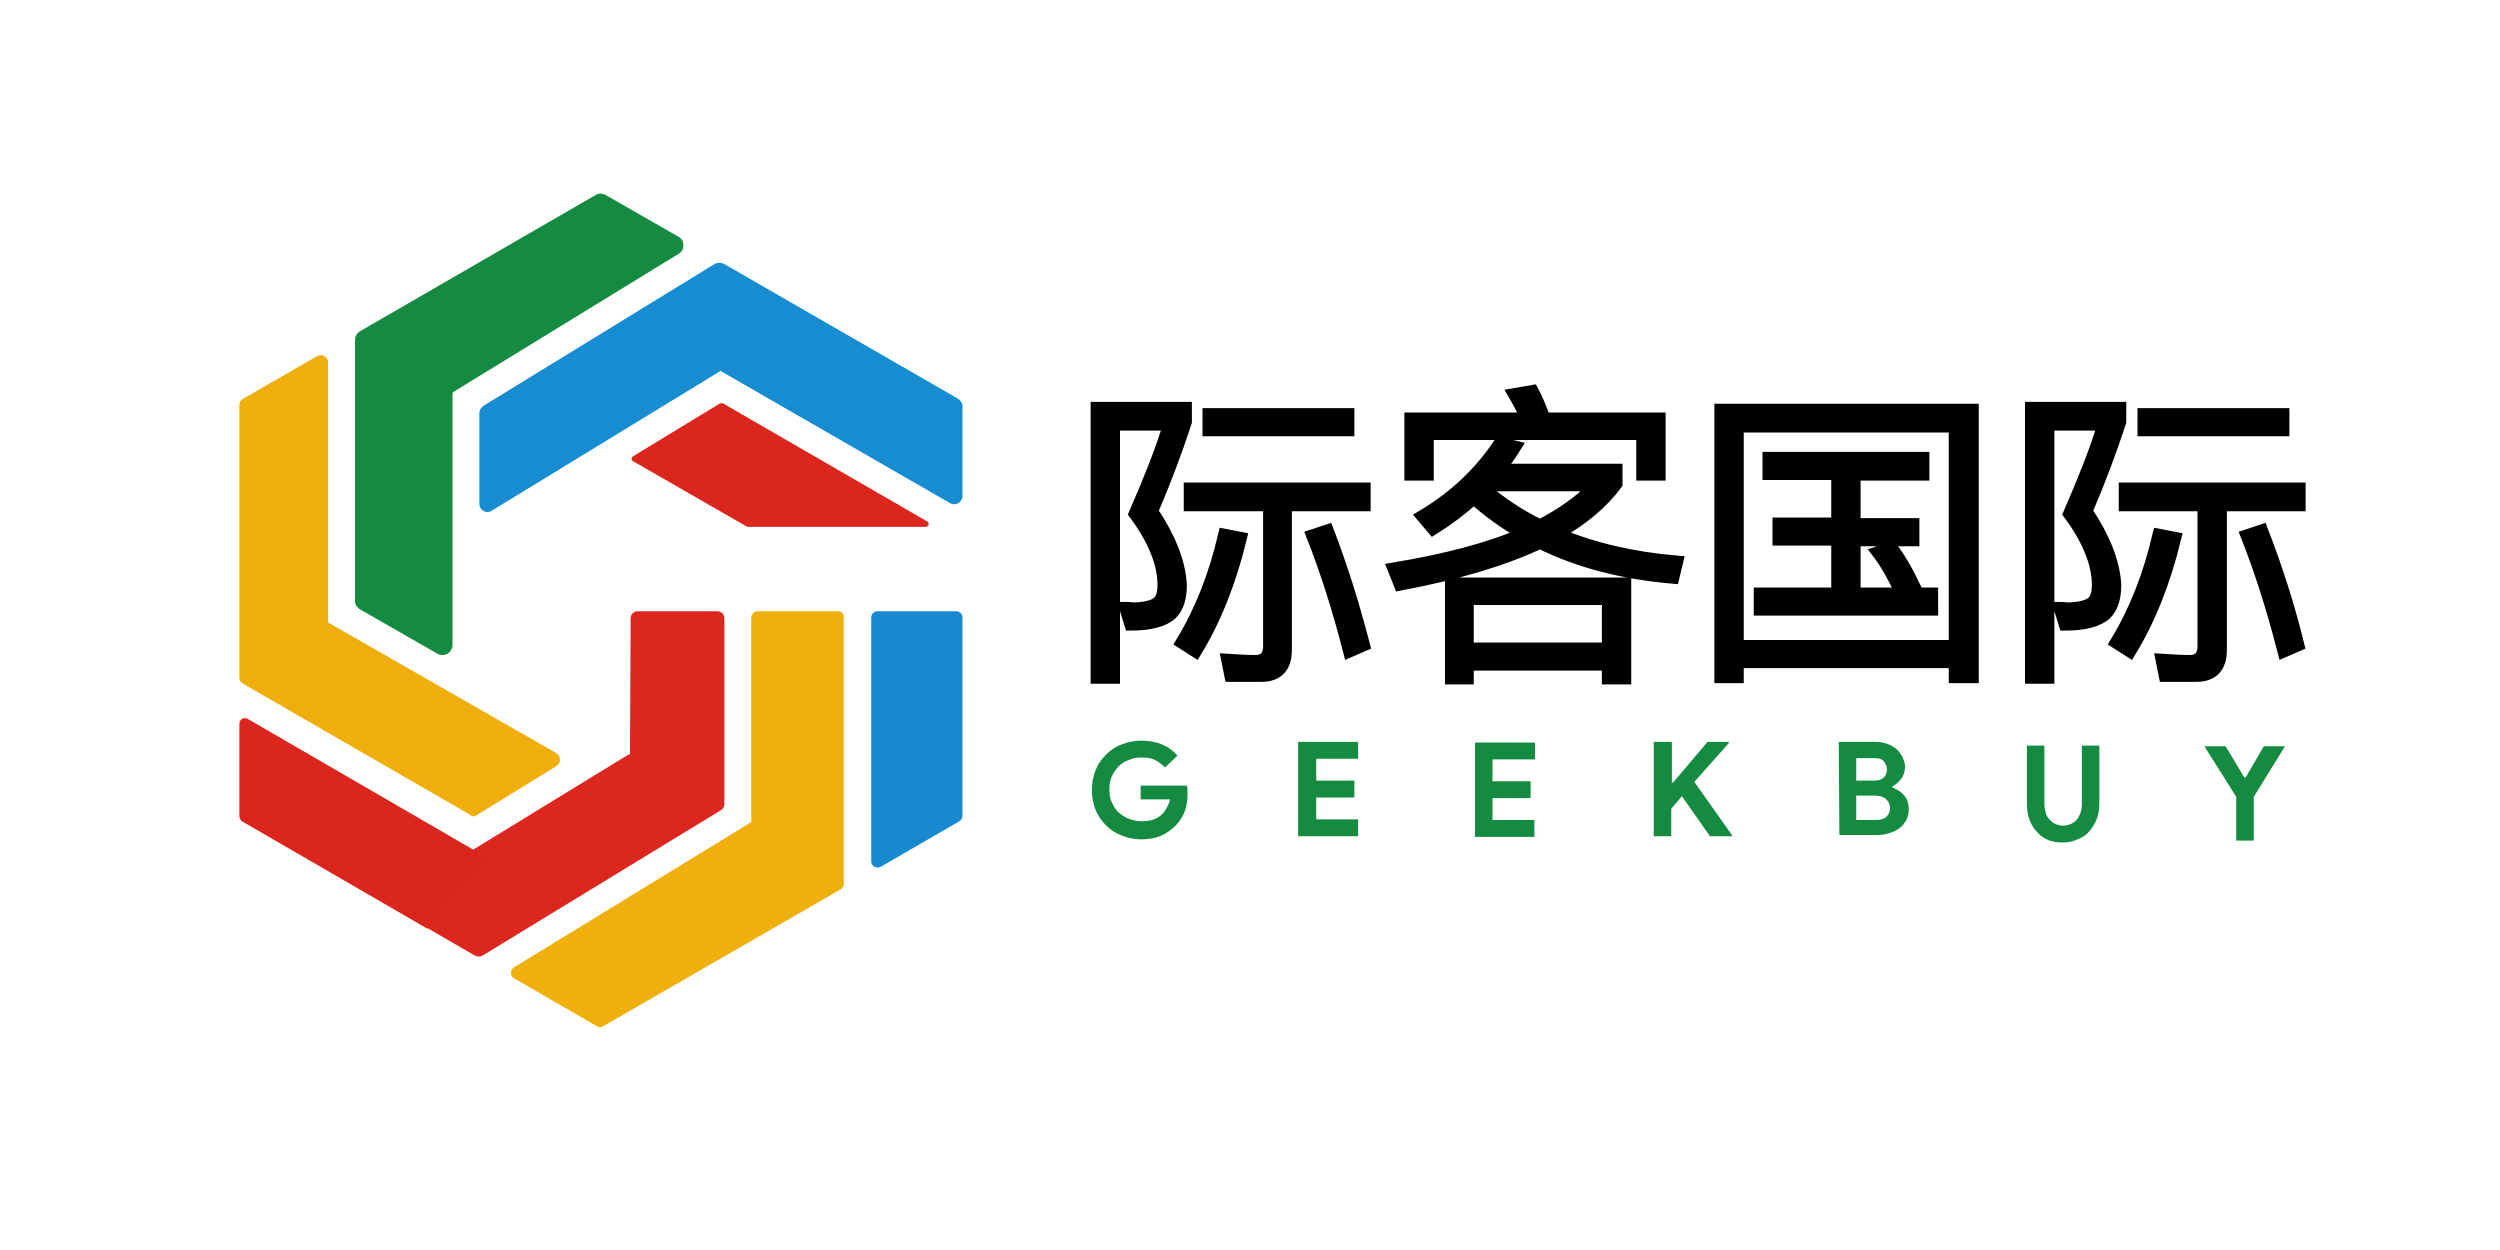 <?xml version="1.0" encoding="utf-8"?>
<!-- Generator: Adobe Illustrator 23.0.4, SVG Export Plug-In . SVG Version: 6.00 Build 0)  -->
<svg version="1.1" id="Marques" xmlns="http://www.w3.org/2000/svg" xmlns:xlink="http://www.w3.org/1999/xlink" x="0px" y="0px"
	 viewBox="0 0 400 200" style="enable-background:new 0 0 400 200;" xml:space="preserve">
<style type="text/css">
	.st0{enable-background:new    ;}
	.st1{fill:none;stroke:#000000;stroke-width:2;stroke-miterlimit:10;}
	.st2{fill:#178CD0;}
	.st3{fill:#DA261D;}
	.st4{fill:#148B41;}
	.st5{fill:#1689D0;}
	.st6{fill:#EFAF0D;}
	.st7{fill:#EFAE0C;}
	.st8{fill:#DC271F;}
	.st9{fill:#DB261D;}
</style>
<title>Sephora</title>
<g>
	<g class="st0">
		<path d="M189.7,65.3v2.2c-1.5,4.6-3.3,9.4-5.4,14.3c2.8,4.2,4.4,8.1,4.6,11.8c0,2.1-0.5,3.6-1.5,4.6c-1.2,1.1-3.4,1.7-6.5,1.7
			l-0.8-2.6c0.6,0,1,0.1,1.4,0.1c1.9-0.1,3.1-0.4,3.8-1c0.6-0.5,0.9-1.5,0.9-2.8c0-3.4-1.5-7.2-4.6-11.4c2.3-5.3,4.2-10,5.5-14.3
			h-8.9v40.5h-2.7V65.3H189.7z M198.5,86.1c-1.7,7-4.1,13-7.2,18.1l-2.2-1.4c3.1-5.1,5.3-10.8,6.8-17.2L198.5,86.1z M196.9,108.1
			l-0.5-2.5c1.6,0.1,3.1,0.2,4.5,0.2s2.2-0.8,2.2-2.4V80.8h-12.7v-2.6h27.9v2.6h-12.6v23.2c0,2.7-1.3,4.1-3.9,4.1H196.9z
			 M215.7,66.3v2.5h-22.3v-2.5H215.7z M218.2,103.2l-2.3,1c-1.8-7-3.8-13.2-5.9-18.5l2.4-0.8C214.6,90.6,216.5,96.7,218.2,103.2z"/>
		<path d="M242.4,71.5c-0.8,1.3-1.7,2.5-2.6,3.7h18.8v2.2c-2.2,3-5.4,5.7-9.5,8c5.7,2.4,12.1,3.9,19.2,4.5l-0.6,2.5
			c-8-0.7-15.1-2.5-21.3-5.6c-5.9,2.8-13.4,5-22.4,6.7l-1-2.5c8.4-1.4,15.3-3.2,20.8-5.6c-2.9-1.6-5.5-3.5-8-5.7
			c-2,1.8-4.1,3.4-6.5,4.9l-1.7-2c5.2-3.1,9.3-7,12.4-11.7L242.4,71.5z M265.5,75.9h-2.7v-6.5h-34.4v6.5h-2.7V67h18.6
			c-0.6-1.4-1.3-2.7-2-3.9l2.9-0.5c0.7,1.3,1.3,2.8,1.9,4.4h18.4V75.9z M259.9,108.5h-2.6v-2.2h-22.5v2.2h-2.6V93.4h27.8V108.5z
			 M257.3,103.8v-8h-22.5v8H257.3z M255.4,77.6h-17.7c-0.1,0.1-0.3,0.3-0.4,0.5c2.8,2.4,5.8,4.4,9.1,6
			C250.1,82.2,253.1,80,255.4,77.6z"/>
		<path d="M315.5,108.3h-2.7v-2.4H278v2.4h-2.7V65.6h40.3V108.3z M312.8,103.4V68.2H278v35.2H312.8z M307.7,73.4v2.5h-11v8h9.4v2.5
			h-9.4V95h12.4v2.5h-27.5V95h12.4v-8.7h-9.4v-2.5h9.4v-8h-11v-2.5H307.7z M306.1,93.5l-2.1,0.9c-1.1-2.3-2.2-4.3-3.5-6l2.2-0.7
			C304,89.5,305.1,91.4,306.1,93.5z"/>
		<path d="M339.2,65.3v2.2c-1.5,4.6-3.3,9.4-5.4,14.3c2.8,4.2,4.4,8.1,4.6,11.8c0,2.1-0.5,3.6-1.5,4.6c-1.2,1.1-3.4,1.7-6.5,1.7
			l-0.8-2.6c0.6,0,1,0.1,1.4,0.1c1.9-0.1,3.1-0.4,3.8-1c0.6-0.5,0.9-1.5,0.9-2.8c0-3.4-1.5-7.2-4.6-11.4c2.3-5.3,4.2-10,5.5-14.3
			h-8.9v40.5H325V65.3H339.2z M348,86.1c-1.7,7-4.1,13-7.2,18.1l-2.2-1.4c3.1-5.1,5.3-10.8,6.8-17.2L348,86.1z M346.4,108.1
			l-0.5-2.5c1.6,0.1,3.1,0.2,4.5,0.2s2.2-0.8,2.2-2.4V80.8H340v-2.6h27.9v2.6h-12.6v23.2c0,2.7-1.3,4.1-3.9,4.1H346.4z M365.3,66.3
			v2.5h-22.3v-2.5H365.3z M367.7,103.2l-2.3,1c-1.8-7-3.8-13.2-5.9-18.5l2.4-0.8C364.1,90.6,366.1,96.7,367.7,103.2z"/>
	</g>
	<g class="st0">
		<path class="st1" d="M189.7,65.3v2.2c-1.5,4.6-3.3,9.4-5.4,14.3c2.8,4.2,4.4,8.1,4.6,11.8c0,2.1-0.5,3.6-1.5,4.6
			c-1.2,1.1-3.4,1.7-6.5,1.7l-0.8-2.6c0.6,0,1,0.1,1.4,0.1c1.9-0.1,3.1-0.4,3.8-1c0.6-0.5,0.9-1.5,0.9-2.8c0-3.4-1.5-7.2-4.6-11.4
			c2.3-5.3,4.2-10,5.5-14.3h-8.9v40.5h-2.7V65.3H189.7z M198.5,86.1c-1.7,7-4.1,13-7.2,18.1l-2.2-1.4c3.1-5.1,5.3-10.8,6.8-17.2
			L198.5,86.1z M196.9,108.1l-0.5-2.5c1.6,0.1,3.1,0.2,4.5,0.2s2.2-0.8,2.2-2.4V80.8h-12.7v-2.6h27.9v2.6h-12.6v23.2
			c0,2.7-1.3,4.1-3.9,4.1H196.9z M215.7,66.3v2.5h-22.3v-2.5H215.7z M218.2,103.2l-2.3,1c-1.8-7-3.8-13.2-5.9-18.5l2.4-0.8
			C214.6,90.6,216.5,96.7,218.2,103.2z"/>
		<path class="st1" d="M242.4,71.5c-0.8,1.3-1.7,2.5-2.6,3.7h18.8v2.2c-2.2,3-5.4,5.7-9.5,8c5.7,2.4,12.1,3.9,19.2,4.5l-0.6,2.5
			c-8-0.7-15.1-2.5-21.3-5.6c-5.9,2.8-13.4,5-22.4,6.7l-1-2.5c8.4-1.4,15.3-3.2,20.8-5.6c-2.9-1.6-5.5-3.5-8-5.7
			c-2,1.8-4.1,3.4-6.5,4.9l-1.7-2c5.2-3.1,9.3-7,12.4-11.7L242.4,71.5z M265.5,75.9h-2.7v-6.5h-34.4v6.5h-2.7V67h18.6
			c-0.6-1.4-1.3-2.7-2-3.9l2.9-0.5c0.7,1.3,1.3,2.8,1.9,4.4h18.4V75.9z M259.9,108.5h-2.6v-2.2h-22.5v2.2h-2.6V93.4h27.8V108.5z
			 M257.3,103.8v-8h-22.5v8H257.3z M255.4,77.6h-17.7c-0.1,0.1-0.3,0.3-0.4,0.5c2.8,2.4,5.8,4.4,9.1,6
			C250.1,82.2,253.1,80,255.4,77.6z"/>
		<path class="st1" d="M315.5,108.3h-2.7v-2.4H278v2.4h-2.7V65.6h40.3V108.3z M312.8,103.4V68.2H278v35.2H312.8z M307.7,73.4v2.5
			h-11v8h9.4v2.5h-9.4V95h12.4v2.5h-27.5V95h12.4v-8.7h-9.4v-2.5h9.4v-8h-11v-2.5H307.7z M306.1,93.5l-2.1,0.9
			c-1.1-2.3-2.2-4.3-3.5-6l2.2-0.7C304,89.5,305.1,91.4,306.1,93.5z"/>
		<path class="st1" d="M339.2,65.3v2.2c-1.5,4.6-3.3,9.4-5.4,14.3c2.8,4.2,4.4,8.1,4.6,11.8c0,2.1-0.5,3.6-1.5,4.6
			c-1.2,1.1-3.4,1.7-6.5,1.7l-0.8-2.6c0.6,0,1,0.1,1.4,0.1c1.9-0.1,3.1-0.4,3.8-1c0.6-0.5,0.9-1.5,0.9-2.8c0-3.4-1.5-7.2-4.6-11.4
			c2.3-5.3,4.2-10,5.5-14.3h-8.9v40.5H325V65.3H339.2z M348,86.1c-1.7,7-4.1,13-7.2,18.1l-2.2-1.4c3.1-5.1,5.3-10.8,6.8-17.2
			L348,86.1z M346.4,108.1l-0.5-2.5c1.6,0.1,3.1,0.2,4.5,0.2s2.2-0.8,2.2-2.4V80.8H340v-2.6h27.9v2.6h-12.6v23.2
			c0,2.7-1.3,4.1-3.9,4.1H346.4z M365.3,66.3v2.5h-22.3v-2.5H365.3z M367.7,103.2l-2.3,1c-1.8-7-3.8-13.2-5.9-18.5l2.4-0.8
			C364.1,90.6,366.1,96.7,367.7,103.2z"/>
	</g>
</g>
<g>
	<path class="st2" d="M76.7,66.1v14.5c0,1,1.1,1.7,2,1.1l36.5-22.3v-0.1L152,80.5c0.9,0.5,2-0.1,2-1.2V65c0-0.5-0.3-0.9-0.7-1.2
		l-37.5-21.6c-0.4-0.2-1-0.2-1.4,0l-37,22.7C77,65.2,76.7,65.6,76.7,66.1z"/>
	<path class="st3" d="M115.1,64.6L101.3,73c-0.3,0.2-0.3,0.7,0,0.8l18.1,10.4c0.1,0,0.2,0.1,0.2,0.1h28.5c0.5,0,0.7-0.7,0.2-0.9
		l-32.7-18.9C115.5,64.5,115.3,64.5,115.1,64.6z"/>
	<path class="st4" d="M57.6,97.5l12.4,7.1c1.1,0.6,2.4-0.2,2.4-1.4V62.9h0.1l-0.1-0.1l36.2-22.2c1-0.6,1-2.1,0-2.7l-11.7-6.7
		c-0.5-0.3-1.1-0.3-1.6,0L57.6,53c-0.5,0.3-0.8,0.8-0.8,1.4v41.8C56.8,96.7,57.1,97.2,57.6,97.5z"/>
	<path class="st5" d="M139.4,98.8v39c0,0.8,0.8,1.2,1.5,0.9l12.6-7.3c0.3-0.2,0.5-0.5,0.5-0.9V98.8c0-0.5-0.4-1-1-1h-12.6
		C139.9,97.8,139.4,98.2,139.4,98.8z"/>
	<path class="st6" d="M134.1,97.8h-12.9c-0.5,0-1,0.4-1,1v32.8h-0.1l0,0l-37.9,23.2c-0.6,0.4-0.6,1.3,0,1.7l13.3,7.7
		c0.3,0.2,0.7,0.2,1,0l38-21.9c0.3-0.2,0.5-0.5,0.5-0.8V98.8C135.1,98.2,134.6,97.8,134.1,97.8z"/>
	<path class="st7" d="M76.3,130.4l12.7-7.8c0.8-0.5,0.8-1.6,0-2.1L52.5,99.6l0,0l0,0l0,0l0,0V58c0-0.9-1-1.5-1.8-1l-11.8,6.8
		c-0.4,0.2-0.6,0.6-0.6,1v43.6c0,0.4,0.2,0.8,0.6,1l36.2,20.9C75.5,130.7,75.9,130.7,76.3,130.4z"/>
	<g>
		<path class="st8" d="M100.8,120.7h-0.2l-37.4,22.9c-0.7,0.4-0.7,1.5,0,1.9l12.8,7.4c0.4,0.2,0.8,0.2,1.2,0l38.2-23.3
			c0.3-0.2,0.5-0.6,0.5-1V98.9c0-0.6-0.5-1.1-1.1-1.1H102c-0.6,0-1.1,0.5-1.1,1.1L100.8,120.7L100.8,120.7z"/>
		<path class="st9" d="M78.4,137.5L39.6,115c-0.6-0.3-1.3,0.1-1.3,0.8v14.8c0,0.3,0.2,0.6,0.4,0.8l29.7,17.2L78.4,137.5z"/>
	</g>
</g>
<g>
	<g>
		<path class="st4" d="M182.5,125.7h7.4c0,0.2,0.1,0.4,0.1,0.6s0,0.5,0,0.7c0,1-0.1,1.9-0.4,2.7c-0.3,0.9-0.8,1.6-1.4,2.3
			c-0.7,0.7-1.5,1.3-2.4,1.7s-2,0.6-3.2,0.6c-1.1,0-2.1-0.2-3.1-0.6c-1-0.4-1.8-0.9-2.5-1.6c-0.7-0.7-1.3-1.5-1.7-2.5
			s-0.6-2-0.6-3.2c0-1.1,0.2-2.2,0.6-3.2c0.4-1,1-1.8,1.7-2.5s1.6-1.3,2.5-1.6c1-0.4,2-0.6,3.1-0.6c1.2,0,2.3,0.2,3.3,0.6
			s1.8,1,2.5,1.8l-2,1.9c-0.5-0.5-1-0.9-1.6-1.2c-0.6-0.3-1.3-0.4-2.2-0.4c-0.7,0-1.3,0.1-2,0.4c-0.6,0.2-1.2,0.6-1.6,1
			c-0.5,0.5-0.8,1-1.1,1.6s-0.4,1.4-0.4,2.1c0,0.8,0.1,1.5,0.4,2.1c0.3,0.6,0.6,1.2,1.1,1.6c0.5,0.4,1,0.8,1.6,1s1.3,0.4,2,0.4
			c0.8,0,1.5-0.1,2-0.3c0.6-0.2,1-0.5,1.4-0.9c0.3-0.3,0.5-0.6,0.7-1s0.4-0.8,0.5-1.3h-4.7L182.5,125.7L182.5,125.7z"/>
		<path class="st4" d="M210.6,121.4v3.5h6.1v2.7h-6.1v3.5h6.7v2.7h-9.6v-15.1h9.6v2.7H210.6z"/>
		<path class="st4" d="M238.8,121.5v3.5h6.1v2.7h-6.1v3.5h6.7v2.7H236v-15.1h9.6v2.7C245.6,121.5,238.8,121.5,238.8,121.5z"/>
		<path class="st4" d="M264.7,118.7h2.8v6.5h0.2l5.5-6.5h3.4v0.2l-5.5,6.2l6,8.5v0.2h-3.5l-4.5-6.4l-1.7,2v4.4h-2.8v-15.1H264.7z"/>
		<path class="st4" d="M294.2,118.7h5.9c0.6,0,1.3,0.1,1.8,0.3c0.6,0.2,1.1,0.5,1.5,0.8c0.4,0.4,0.7,0.8,1,1.3
			c0.2,0.5,0.4,1,0.4,1.5c0,0.8-0.2,1.5-0.6,2s-0.9,1-1.4,1.2v0.2c0.8,0.3,1.4,0.7,1.9,1.3c0.5,0.6,0.7,1.3,0.7,2.2
			c0,0.6-0.1,1.2-0.4,1.7s-0.6,1-1.1,1.3c-0.5,0.4-1,0.6-1.6,0.8s-1.2,0.3-1.9,0.3h-6.1L294.2,118.7L294.2,118.7z M299.9,124.9
			c0.7,0,1.2-0.2,1.5-0.5c0.4-0.4,0.5-0.8,0.5-1.3s-0.2-0.9-0.5-1.3c-0.4-0.4-0.8-0.5-1.5-0.5H297v3.6
			C297,124.9,299.9,124.9,299.9,124.9z M300.2,131.2c0.7,0,1.3-0.2,1.6-0.5c0.4-0.4,0.6-0.8,0.6-1.4c0-0.6-0.2-1-0.6-1.4
			s-1-0.6-1.7-0.6H297v3.9H300.2z"/>
		<path class="st4" d="M330.1,134.8c-0.9,0-1.7-0.1-2.4-0.4c-0.7-0.3-1.3-0.7-1.8-1.3c-0.5-0.5-0.9-1.2-1.2-2
			c-0.3-0.8-0.4-1.7-0.4-2.7v-9.1h2.8v9.3c0,0.5,0.1,1,0.2,1.4s0.3,0.8,0.6,1.1c0.3,0.3,0.6,0.6,0.9,0.7c0.4,0.2,0.8,0.3,1.3,0.3
			s0.9-0.1,1.3-0.3s0.7-0.4,0.9-0.7c0.3-0.3,0.4-0.7,0.6-1.1c0.1-0.4,0.2-0.9,0.2-1.4v-9.3h2.8v9.1c0,0.9-0.1,1.8-0.4,2.6
			s-0.7,1.4-1.2,2s-1.1,1-1.9,1.3C331.8,134.6,331,134.8,330.1,134.8z"/>
		<path class="st4" d="M357.8,127.5l-5.1-8.1h3.4l3,5h0.2l2.9-5h3.4l-5,8.1v7h-2.8V127.5z"/>
	</g>
</g>
</svg>
